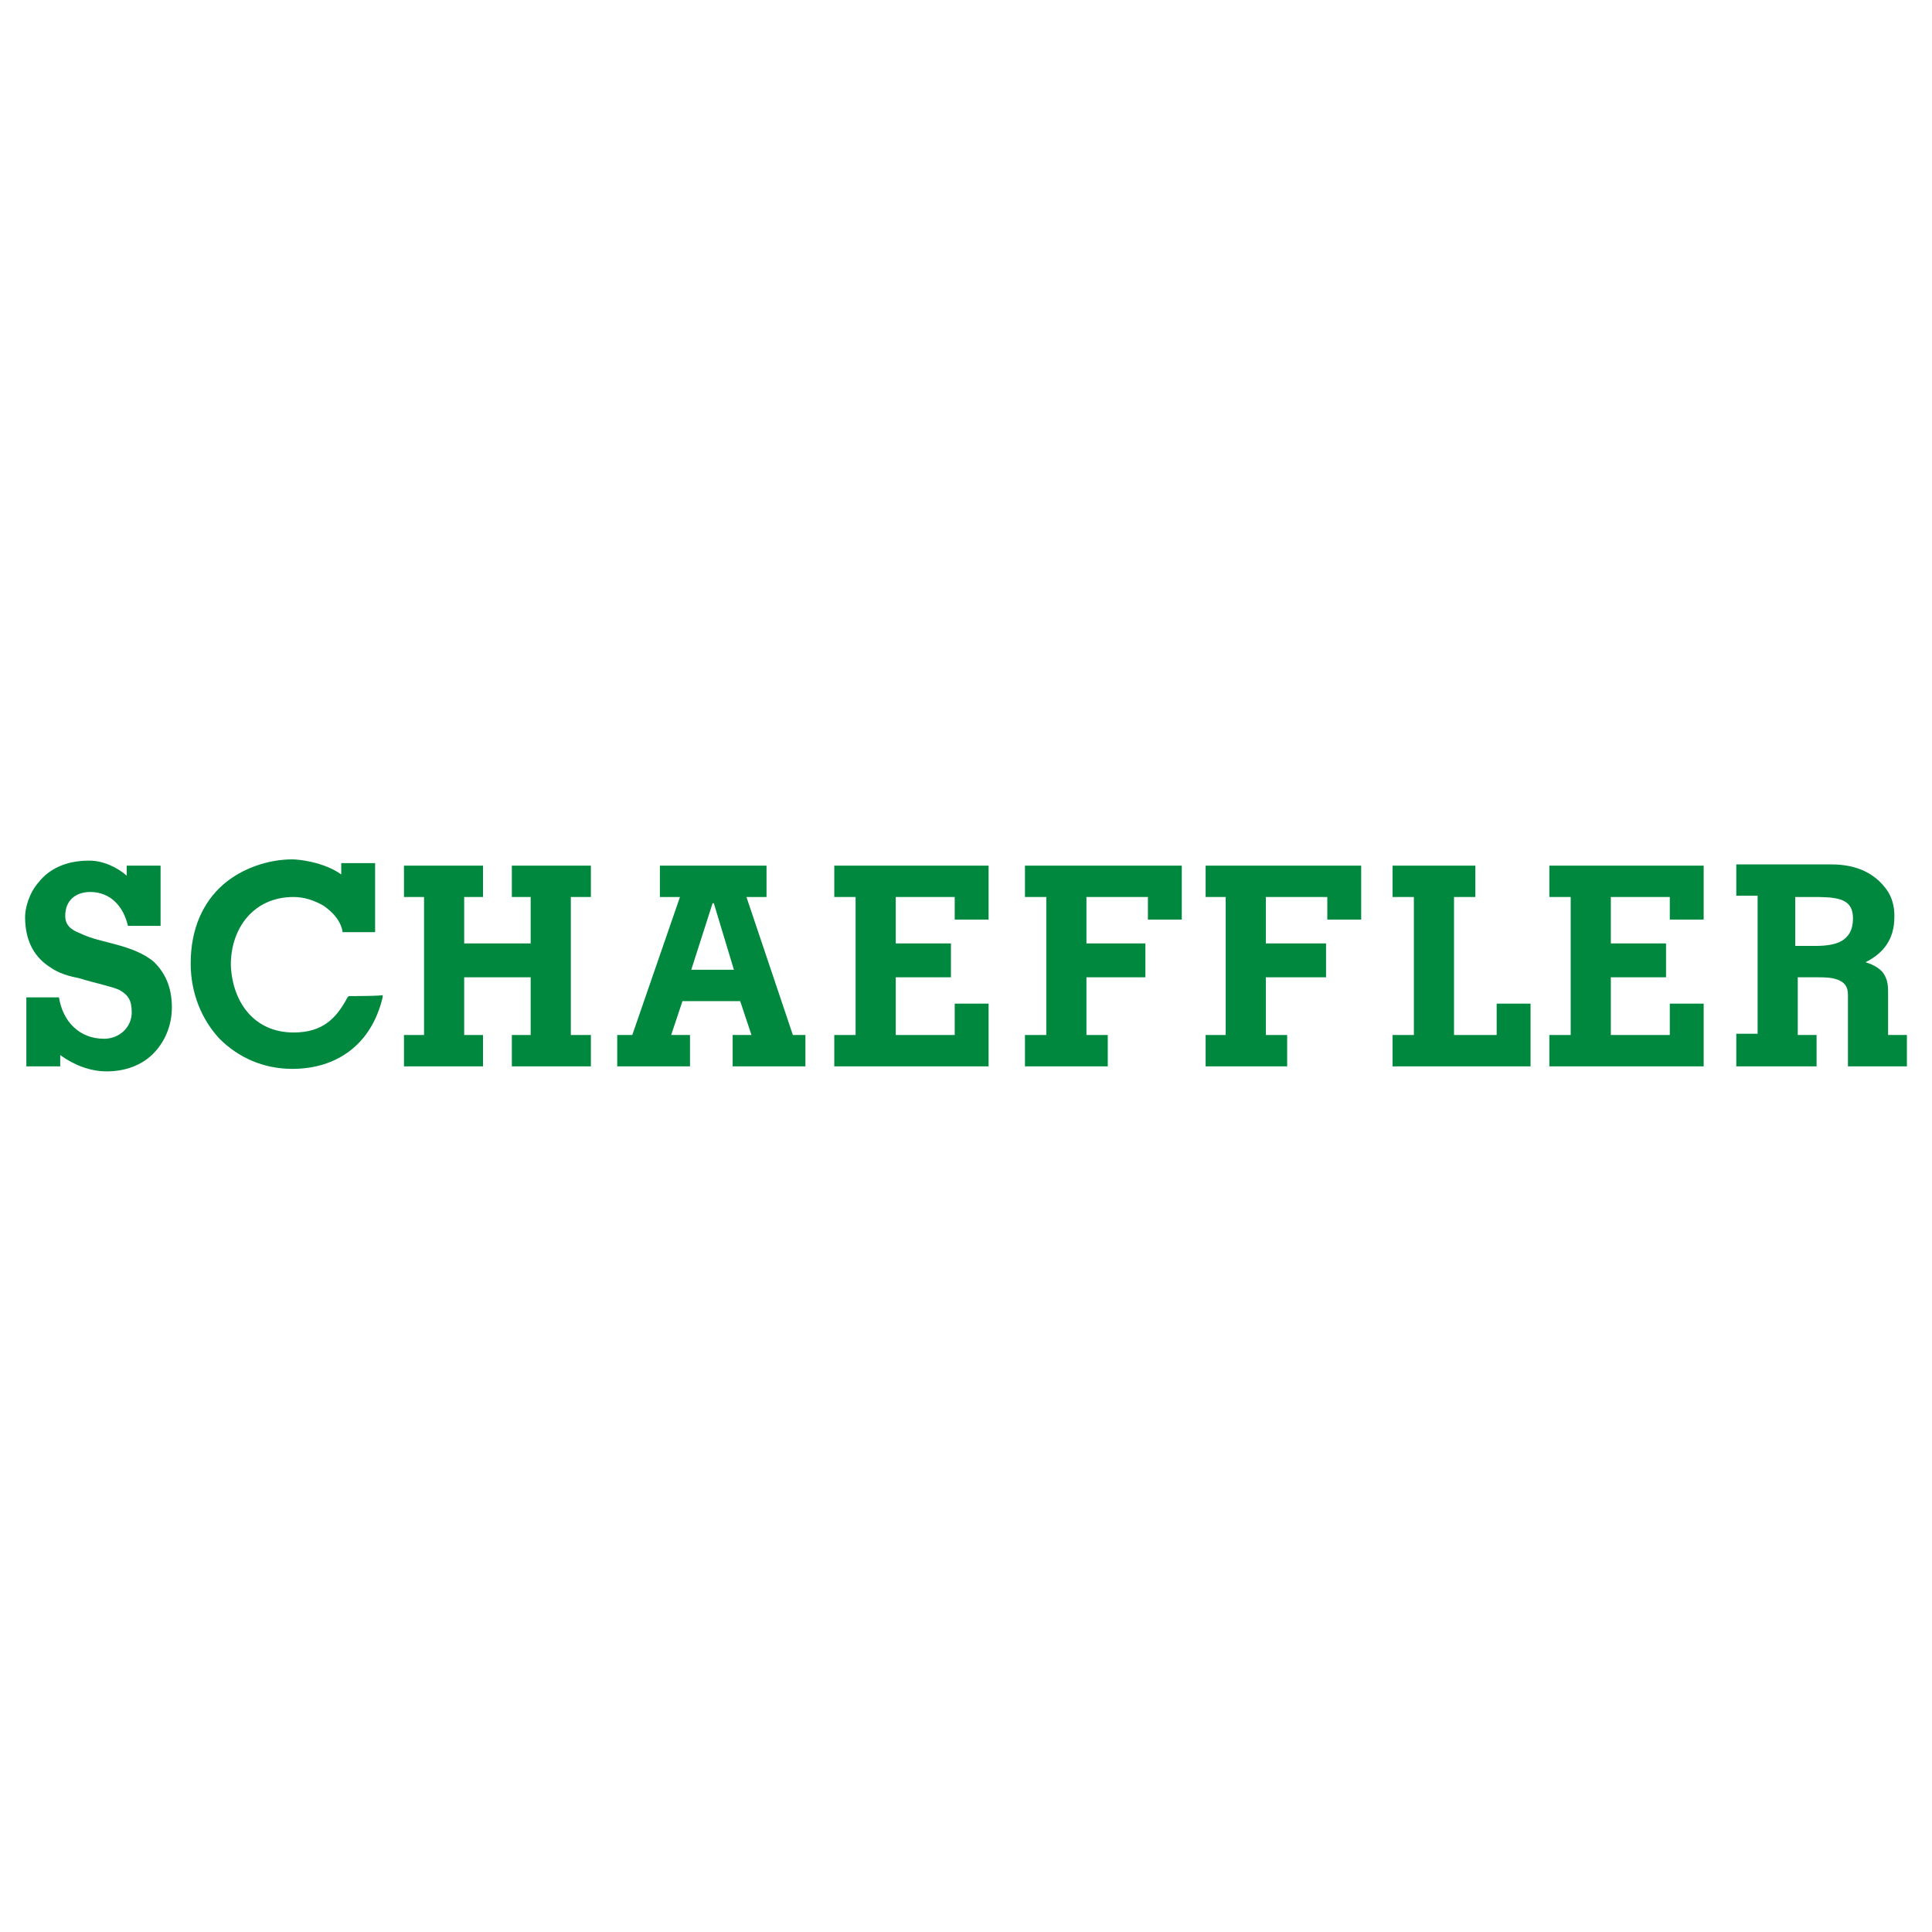 <?xml version="1.0" encoding="utf-8"?>
<!-- Generator: Adobe Illustrator 22.0.1, SVG Export Plug-In . SVG Version: 6.00 Build 0)  -->
<svg version="1.1" xmlns="http://www.w3.org/2000/svg" xmlns:xlink="http://www.w3.org/1999/xlink" x="0px" y="0px"
	 viewBox="0 0 154 154" style="enable-background:new 0 0 154 154;" xml:space="preserve">
<style type="text/css">
	.st0{display:none;}
	.st1{display:inline;fill:#D9D9D9;}
	.st2{display:inline;fill:#F2F2F2;}
	.st3{display:inline;}
	.st4{fill:#00893E;}
</style>
<g id="RESPETO" class="st0">
	<rect y="28" class="st1" width="154" height="99"/>
	<rect y="20" class="st2" width="154" height="8"/>
	<rect y="127" class="st2" width="154" height="8"/>
</g>
<g id="LOGO" class="st0">
	<g class="st3">
		<path d="M38.4,86.2v-20h1.9v18.4H51v1.6H38.4z"/>
		<path d="M53.1,76.2c0-1.5,0.2-2.8,0.6-4.1c0.4-1.3,1-2.4,1.8-3.3c0.8-1,1.7-1.7,2.9-2.3c1.1-0.6,2.5-0.8,4-0.8
			c1.6,0,2.9,0.3,4.1,0.8c1.2,0.5,2.2,1.3,2.9,2.2c0.8,1,1.4,2.1,1.8,3.4c0.4,1.3,0.6,2.7,0.6,4.1c0,1.4-0.2,2.8-0.6,4.1
			c-0.4,1.3-1,2.4-1.8,3.3c-0.8,1-1.7,1.7-2.9,2.3c-1.2,0.6-2.5,0.8-4,0.8c-1.5,0-2.9-0.3-4-0.8c-1.2-0.6-2.1-1.3-2.9-2.3
			s-1.4-2.1-1.7-3.3C53.2,79,53.1,77.7,53.1,76.2z M62.4,85.1c1.3,0,2.4-0.2,3.3-0.7c0.9-0.5,1.7-1.1,2.3-2c0.6-0.8,1-1.8,1.3-2.8
			c0.3-1.1,0.4-2.2,0.4-3.4c0-1.4-0.2-2.6-0.5-3.7c-0.3-1.1-0.8-2-1.5-2.8c-0.6-0.8-1.4-1.4-2.4-1.8c-0.9-0.4-2-0.6-3.1-0.6
			c-1.3,0-2.4,0.2-3.3,0.7c-0.9,0.5-1.7,1.2-2.3,2c-0.6,0.8-1,1.8-1.3,2.8c-0.3,1.1-0.4,2.2-0.4,3.4c0,1.2,0.1,2.3,0.4,3.4
			c0.3,1.1,0.7,2,1.3,2.8c0.6,0.8,1.4,1.5,2.3,1.9C59.9,84.9,61.1,85.1,62.4,85.1z"/>
		<path d="M83.9,77.5v-1.6h8.5v10.3h-1.6v-3.4c-0.4,0.6-0.8,1.1-1.2,1.6c-0.5,0.5-1,0.9-1.6,1.2c-0.6,0.3-1.3,0.6-2.1,0.8
			c-0.8,0.2-1.7,0.3-2.6,0.3c-1.3,0-2.4-0.2-3.5-0.7c-1.1-0.4-2-1.1-2.8-2c-0.8-0.9-1.4-2-1.8-3.3c-0.4-1.3-0.7-2.9-0.7-4.7
			c0-1.5,0.2-2.8,0.6-4.1c0.4-1.3,0.9-2.4,1.7-3.3c0.8-0.9,1.7-1.7,2.9-2.2c1.2-0.5,2.5-0.8,4.1-0.8c1.1,0,2,0.1,3,0.4
			c0.9,0.3,1.7,0.7,2.5,1.2c0.7,0.5,1.3,1.2,1.8,2s0.9,1.7,1.1,2.8h-1.9c-0.2-0.7-0.4-1.4-0.8-2c-0.4-0.6-0.9-1.1-1.4-1.5
			c-0.6-0.4-1.2-0.7-1.9-0.9c-0.7-0.2-1.4-0.3-2.1-0.3c-1.3,0-2.4,0.2-3.4,0.7c-0.9,0.5-1.7,1.1-2.3,2c-0.6,0.8-1.1,1.8-1.3,3
			c-0.3,1.2-0.4,2.5-0.4,3.9c0,1.1,0.2,2.2,0.5,3.2c0.3,1,0.8,1.9,1.4,2.6c0.6,0.8,1.4,1.4,2.3,1.8c0.9,0.4,1.9,0.7,3.1,0.7
			c0.5,0,1.1-0.1,1.7-0.2c0.6-0.1,1.1-0.3,1.7-0.6c0.5-0.3,1-0.6,1.5-1.1c0.5-0.4,0.9-1,1.2-1.6c0.3-0.6,0.5-1.3,0.7-2
			c0.1-0.7,0.2-1.4,0.2-2.2H83.9z"/>
		<path d="M96.2,76.2c0-1.5,0.2-2.8,0.6-4.1c0.4-1.3,1-2.4,1.8-3.3c0.8-1,1.7-1.7,2.9-2.3c1.1-0.6,2.5-0.8,4-0.8
			c1.6,0,2.9,0.3,4.1,0.8c1.2,0.5,2.2,1.3,2.9,2.2c0.8,1,1.4,2.1,1.8,3.4c0.4,1.3,0.6,2.7,0.6,4.1c0,1.4-0.2,2.8-0.6,4.1
			c-0.4,1.3-1,2.4-1.8,3.3c-0.8,1-1.7,1.7-2.9,2.3c-1.2,0.6-2.5,0.8-4,0.8s-2.9-0.3-4-0.8c-1.2-0.6-2.1-1.3-2.9-2.3
			c-0.8-1-1.4-2.1-1.7-3.3C96.4,79,96.2,77.7,96.2,76.2z M105.5,85.1c1.3,0,2.4-0.2,3.3-0.7c0.9-0.5,1.7-1.1,2.3-2
			c0.6-0.8,1-1.8,1.3-2.8c0.3-1.1,0.4-2.2,0.4-3.4c0-1.4-0.2-2.6-0.5-3.7c-0.3-1.1-0.8-2-1.5-2.8c-0.6-0.8-1.4-1.4-2.4-1.8
			c-0.9-0.4-2-0.6-3.1-0.6c-1.3,0-2.4,0.2-3.3,0.7c-0.9,0.5-1.7,1.2-2.3,2c-0.6,0.8-1,1.8-1.3,2.8c-0.3,1.1-0.4,2.2-0.4,3.4
			c0,1.2,0.1,2.3,0.4,3.4c0.3,1.1,0.7,2,1.3,2.8c0.6,0.8,1.4,1.5,2.3,1.9C103.1,84.9,104.2,85.1,105.5,85.1z"/>
	</g>
</g>
<g id="Capa_3">
	<g>
		<path class="st4" d="M12.3,76.7c-0.8-0.7-1.9-1.1-3-1.4c-1.1-0.3-2.1-0.5-2.9-0.9c-0.8-0.3-1.2-0.7-1.2-1.4c0-1.2,0.8-1.9,2-1.9
			c0.8,0,1.5,0.3,2,0.8c0.5,0.5,0.8,1.1,1,1.9h2.6V69h-2.7l0,0.8c-0.8-0.7-1.9-1.2-3-1.2c-1.9,0-3.2,0.7-4,1.7
			C2.3,71.2,2,72.4,2,73.1c0,2.1,0.9,3.3,2,4c1,0.7,2.1,0.8,2.4,0.9c1.3,0.4,2.4,0.6,3.1,0.9c0.7,0.4,1,0.8,1,1.8
			c0,1.2-1,2.1-2.2,2.1c-2,0-3.3-1.4-3.6-3.3H2.1V85h2.7v-0.9c1.1,0.8,2.4,1.3,3.7,1.3h0c1.5,0,2.8-0.5,3.7-1.4
			c0.9-0.9,1.5-2.2,1.5-3.7C13.7,78.6,13.1,77.5,12.3,76.7"/>
		<path class="st4" d="M27.8,79.4l-0.1,0.1c-0.9,1.7-2,2.8-4.3,2.8c-3.2,0-4.9-2.5-5-5.4c0-2.9,1.8-5.4,5-5.4c0.9,0,1.7,0.3,2.4,0.7
			c0.7,0.5,1.3,1.1,1.5,2l0,0.1h2.6l0-5.5h-2.7v0.9c-1.4-1-3.4-1.2-3.9-1.2c-1.9,0-4,0.7-5.5,2c-1.6,1.4-2.6,3.5-2.6,6.3
			c0,2.4,0.9,4.5,2.3,6c1.5,1.5,3.5,2.4,5.8,2.4h0c3.5,0,6.3-1.9,7.2-5.7c0,0,0-0.1,0-0.2C30.7,79.4,27.8,79.4,27.8,79.4"/>
		<polygon class="st4" points="123.5,69 123.5,71.5 125.2,71.5 125.2,82.5 123.5,82.5 123.5,85 135.8,85 135.8,80 133.1,80 
			133.1,82.5 128.4,82.5 128.4,77.9 132.8,77.9 132.8,75.2 128.4,75.2 128.4,71.5 133.1,71.5 133.1,73.3 133.3,73.3 133.3,73.3 
			135.8,73.3 135.8,69 		"/>
		<polygon class="st4" points="119.3,80 119.3,82.5 115.9,82.5 115.9,71.5 117.6,71.5 117.6,69 111,69 111,71.5 112.7,71.5 
			112.7,82.5 111,82.5 111,85 122,85 122,80 		"/>
		<path class="st4" d="M143.2,71.5h1.3c0.7,0,1.6,0,2.2,0.2c0.6,0.2,1,0.6,1,1.5c0,1-0.4,1.5-0.9,1.8c-0.5,0.3-1.3,0.4-2.1,0.4h-1.6
			V71.5z M150.5,82.5v-3.3c0-0.5,0-1-0.3-1.5c-0.2-0.4-0.8-0.8-1.5-1c1.4-0.7,2.3-1.8,2.3-3.6V73c0-0.3,0-1.3-0.7-2.2
			c-1.3-1.7-3.2-1.9-4.4-1.9c-0.2,0-0.4,0-0.6,0l-6.9,0v2.5h1.7v11h-1.7V85h6.4v-0.2v-2.3h-1.5v-4.6h1.5c0.6,0,1.2,0,1.7,0.2
			c0.5,0.2,0.8,0.5,0.8,1.2V85h4.7v-2.5H150.5z"/>
		<polygon class="st4" points="47.1,71.5 47.1,69 40.8,69 40.8,71.5 42.3,71.5 42.3,75.2 37,75.2 37,71.5 38.5,71.5 38.5,69 
			32.2,69 32.2,71.5 33.8,71.5 33.8,82.5 32.2,82.5 32.2,85 38.5,85 38.5,82.5 37,82.5 37,77.9 42.3,77.9 42.3,82.5 40.8,82.5 
			40.8,85 47.1,85 47.1,82.5 45.5,82.5 45.5,71.5 		"/>
		<polygon class="st4" points="96.1,69 96.1,71.5 97.7,71.5 97.7,82.5 96.1,82.5 96.1,85 102.6,85 102.6,82.5 100.9,82.5 
			100.9,77.9 105.7,77.9 105.7,75.2 100.9,75.2 100.9,71.5 105.8,71.5 105.8,73.3 108.5,73.3 108.5,69 		"/>
		<path class="st4" d="M55.1,77.3l1.7-5.3h0.1l1.6,5.3H55.1z M63.2,82.5l-3.7-11h1.6V69h-8.5v2.5h1.6l-3.8,11h-1.2V85H55v-2.5h-1.5
			l0.9-2.7H59l0.9,2.7h-1.5V85h5.8v-2.5H63.2z"/>
		<polygon class="st4" points="66.5,69 66.5,71.5 68.2,71.5 68.2,82.5 66.5,82.5 66.5,85 78.8,85 78.8,80 76.1,80 76.1,82.5 
			71.4,82.5 71.4,77.9 75.8,77.9 75.8,75.2 71.4,75.2 71.4,71.5 76.1,71.5 76.1,73.3 78.8,73.3 78.8,69 		"/>
		<polygon class="st4" points="81.7,69 81.7,71.5 83.4,71.5 83.4,82.5 81.7,82.5 81.7,85 88.3,85 88.3,82.7 88.3,82.5 86.6,82.5 
			86.6,77.9 91.3,77.9 91.3,75.2 86.6,75.2 86.6,71.5 91.5,71.5 91.5,73.3 94.2,73.3 94.2,69 		"/>
	</g>
</g>
</svg>
